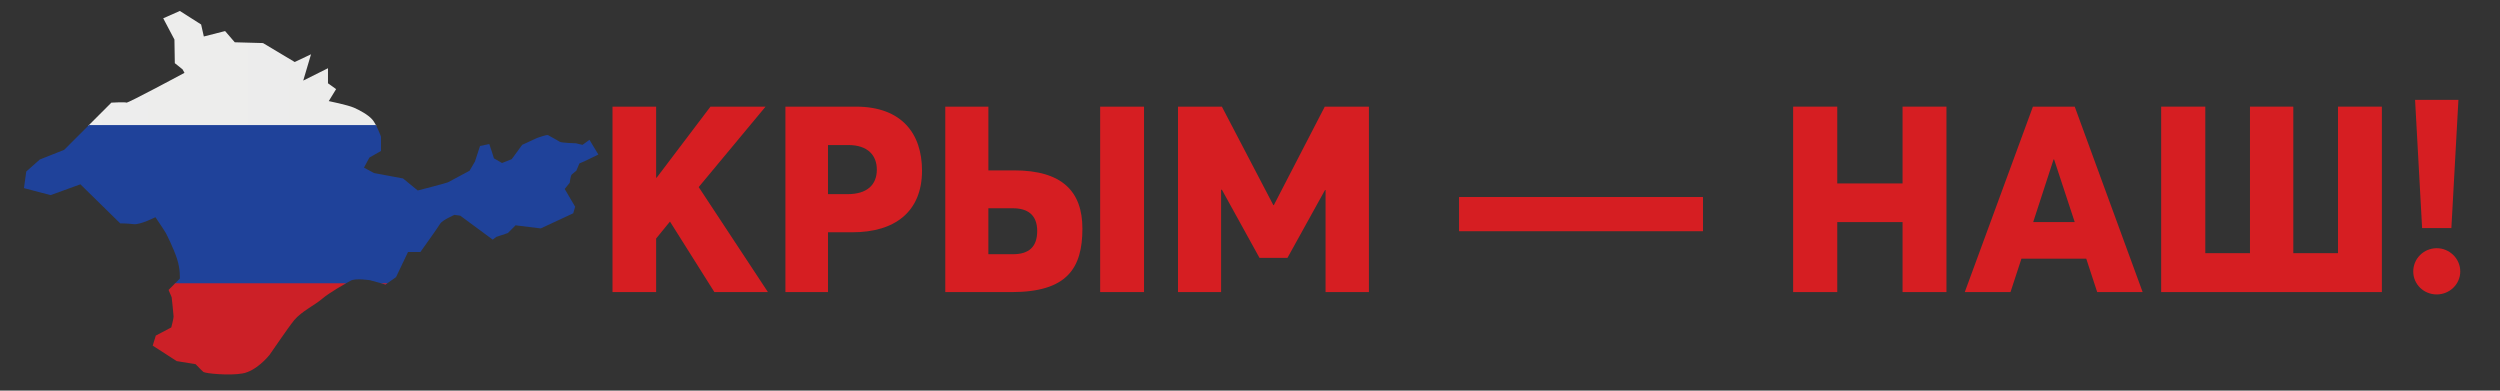 <?xml version="1.0" encoding="utf-8"?>
<!-- Generator: Adobe Illustrator 16.0.0, SVG Export Plug-In . SVG Version: 6.00 Build 0)  -->
<!DOCTYPE svg PUBLIC "-//W3C//DTD SVG 1.1//EN" "http://www.w3.org/Graphics/SVG/1.1/DTD/svg11.dtd">
<svg version="1.1" id="Слой_1" xmlns="http://www.w3.org/2000/svg" xmlns:xlink="http://www.w3.org/1999/xlink" x="0px" y="0px"
	 width="160px" height="25px" viewBox="0 0 160 25" enable-background="new 0 0 160 25" xml:space="preserve">
<rect x="0" y="0" width="160" height="25" fill="#333333" stroke="none"/>
<g>
	<path fill="#D61E22" d="M39.2,6.825h2.792v4.547h0.034l3.443-4.547h3.527l-4.279,5.148l4.43,6.72h-3.427l-2.842-4.513l-0.886,1.086
		v3.427H39.2V6.825z"/>
	<path fill="#D61E22" d="M50.266,6.825h4.514c2.925,0,4.229,1.722,4.229,4.096c0,2.641-1.755,3.944-4.446,3.944h-1.571v3.828h-2.725
		V6.825z M54.245,12.425c1.237,0,1.872-0.585,1.872-1.571c0-0.902-0.568-1.571-1.822-1.571h-1.304v3.143H54.245z"/>
	<path fill="#D61E22" d="M60.498,6.825h2.758v4.079h1.638c3.093,0,4.38,1.354,4.38,3.728c0,2.524-0.969,4.062-4.53,4.062h-4.246
		V6.825z M64.827,16.27c1.002,0,1.554-0.451,1.554-1.487c0-1.021-0.602-1.454-1.554-1.454h-1.572v2.941H64.827z M70.41,6.825h2.808
		v11.868H70.41V6.825z"/>
	<path fill="#D61E22" d="M75.392,6.825H78.2l3.293,6.302h0.033l3.26-6.302h2.825v11.868h-2.775v-6.535h-0.033l-2.406,4.346h-1.789
		L78.2,12.141h-0.049v6.553h-2.759V6.825z"/>
	<path fill="#D61E22" d="M93.379,12.609h15.612v2.189H93.379V12.609z"/>
	<path fill="#D61E22" d="M114.761,6.825h2.824v4.915h4.179V6.825h2.809v11.868h-2.809v-4.479h-4.179v4.479h-2.824V6.825z"/>
	<path fill="#D61E22" d="M130.107,6.825h2.675l4.347,11.868h-2.909l-0.701-2.14h-4.146l-0.701,2.14h-2.926L130.107,6.825z
		 M132.782,14.214l-1.32-4.012h-0.033l-1.305,4.012H132.782z"/>
	<path fill="#D61E22" d="M152.44,6.825v11.868h-14.125V6.825h2.824v9.378h2.859V6.825h2.774v9.378h2.859V6.825H152.44z"/>
	<path fill="#D61E22" d="M154.448,17.373c0-0.819,0.668-1.488,1.504-1.488c0.819,0,1.505,0.669,1.505,1.488
		s-0.686,1.471-1.505,1.471C155.116,18.844,154.448,18.192,154.448,17.373z M154.565,6.391h2.774l-0.451,8.207h-1.873L154.565,6.391
		z"/>
</g>
<g>
	<defs>
		<path id="SVGID_71_" d="M1.533,12.04l0.148-1.064l0.867-0.768l1.56-0.619l3.02-3.02c0,0,0.891-0.05,0.965,0
			c0.074,0.049,3.714-1.906,3.714-1.906l-0.124-0.224l-0.495-0.396l-0.024-1.511l-0.718-1.361l1.064-0.47l1.362,0.866l0.173,0.768
			l1.361-0.347l0.619,0.718l1.807,0.05l2.03,1.213l1.044-0.495l-0.499,1.684l1.584-0.792v0.965l0.52,0.372l-0.47,0.767
			c0,0,1.213,0.247,1.609,0.421c0.396,0.174,0.891,0.445,1.164,0.743c0.272,0.297,0.57,1.113,0.57,1.113v0.916l-0.743,0.421
			l-0.347,0.645l0.644,0.346l1.857,0.347l0.94,0.769c0,0,1.832-0.472,1.931-0.521c0.099-0.05,1.386-0.743,1.386-0.743l0.347-0.594
			l0.322-0.99l0.594-0.124l0.173,0.521l0.124,0.395l0.52,0.298l0.619-0.247l0.668-0.916l0.965-0.445c0,0,0.619-0.224,0.693-0.175
			c0.074,0.051,0.644,0.348,0.743,0.422c0.099,0.074,1.04,0.099,1.04,0.099l0.42,0.1l0.446-0.322l0.569,0.941l-0.867,0.421
			l-0.346,0.148l-0.198,0.47c0,0-0.223,0.174-0.297,0.247c-0.074,0.075-0.124,0.521-0.124,0.521l-0.322,0.396l0.668,1.138
			l-0.124,0.421l-1.386,0.645l-0.694,0.322l-1.608-0.199l-0.496,0.496l-0.743,0.247l-0.223,0.174l-2.08-1.535l-0.372-0.05
			c0,0-0.792,0.347-0.916,0.57c-0.124,0.222-1.263,1.807-1.263,1.807h-0.792l-0.767,1.609l-0.668,0.47l-0.991-0.272
			c0,0-0.916-0.148-1.237,0.024c-0.322,0.174-1.411,0.792-1.832,1.164c-0.421,0.371-1.337,0.817-1.783,1.361
			c-0.445,0.545-1.485,2.104-1.584,2.229c-0.099,0.124-0.867,1.039-1.733,1.188c-0.866,0.149-2.376,0-2.5-0.099
			c-0.124-0.099-0.495-0.494-0.495-0.494l-1.213-0.198l-1.535-0.991l0.198-0.643l0.99-0.521c0,0,0.148-0.569,0.148-0.692
			c0-0.124-0.124-1.239-0.124-1.239l-0.198-0.47l0.718-0.719c0,0,0.05-0.569-0.173-1.262c-0.223-0.693-0.668-1.56-0.718-1.658
			c-0.049-0.1-0.668-1.016-0.668-1.016s-0.966,0.495-1.386,0.446c-0.421-0.05-0.867-0.05-0.867-0.05l-2.549-2.5l-1.907,0.692
			L1.533,12.04z"/>
	</defs>
	<clipPath id="SVGID_1_">
		<use xlink:href="#SVGID_71_"  overflow="visible"/>
	</clipPath>
	<g clip-path="url(#SVGID_1_)">
		<defs>
			<rect id="SVGID_73_" x="-174.555" y="-4.204" width="215.063" height="29.884"/>
		</defs>
		<clipPath id="SVGID_3_">
			<use xlink:href="#SVGID_73_"  overflow="visible"/>
		</clipPath>
		<g clip-path="url(#SVGID_3_)">
			<linearGradient id="SVGID_4_" gradientUnits="userSpaceOnUse" x1="-157.458" y1="2.985" x2="86.175" y2="2.985">
				<stop  offset="0" style="stop-color:#FFFFFF"/>
				<stop  offset="1" style="stop-color:#E5E5E4"/>
			</linearGradient>
			<rect x="-157.458" y="-2.102" fill="url(#SVGID_4_)" width="243.633" height="10.174"/>
			<rect x="-157.458" y="8.006" fill="#1F429A" width="243.633" height="10.192"/>
			<linearGradient id="SVGID_5_" gradientUnits="userSpaceOnUse" x1="-157.458" y1="23.229" x2="86.175" y2="23.229">
				<stop  offset="0" style="stop-color:#CC2027"/>
				<stop  offset="1" style="stop-color:#CC2027"/>
			</linearGradient>
			<rect x="-157.458" y="18.13" fill="url(#SVGID_5_)" width="243.633" height="10.198"/>
		</g>
	</g>
</g>
</svg>
